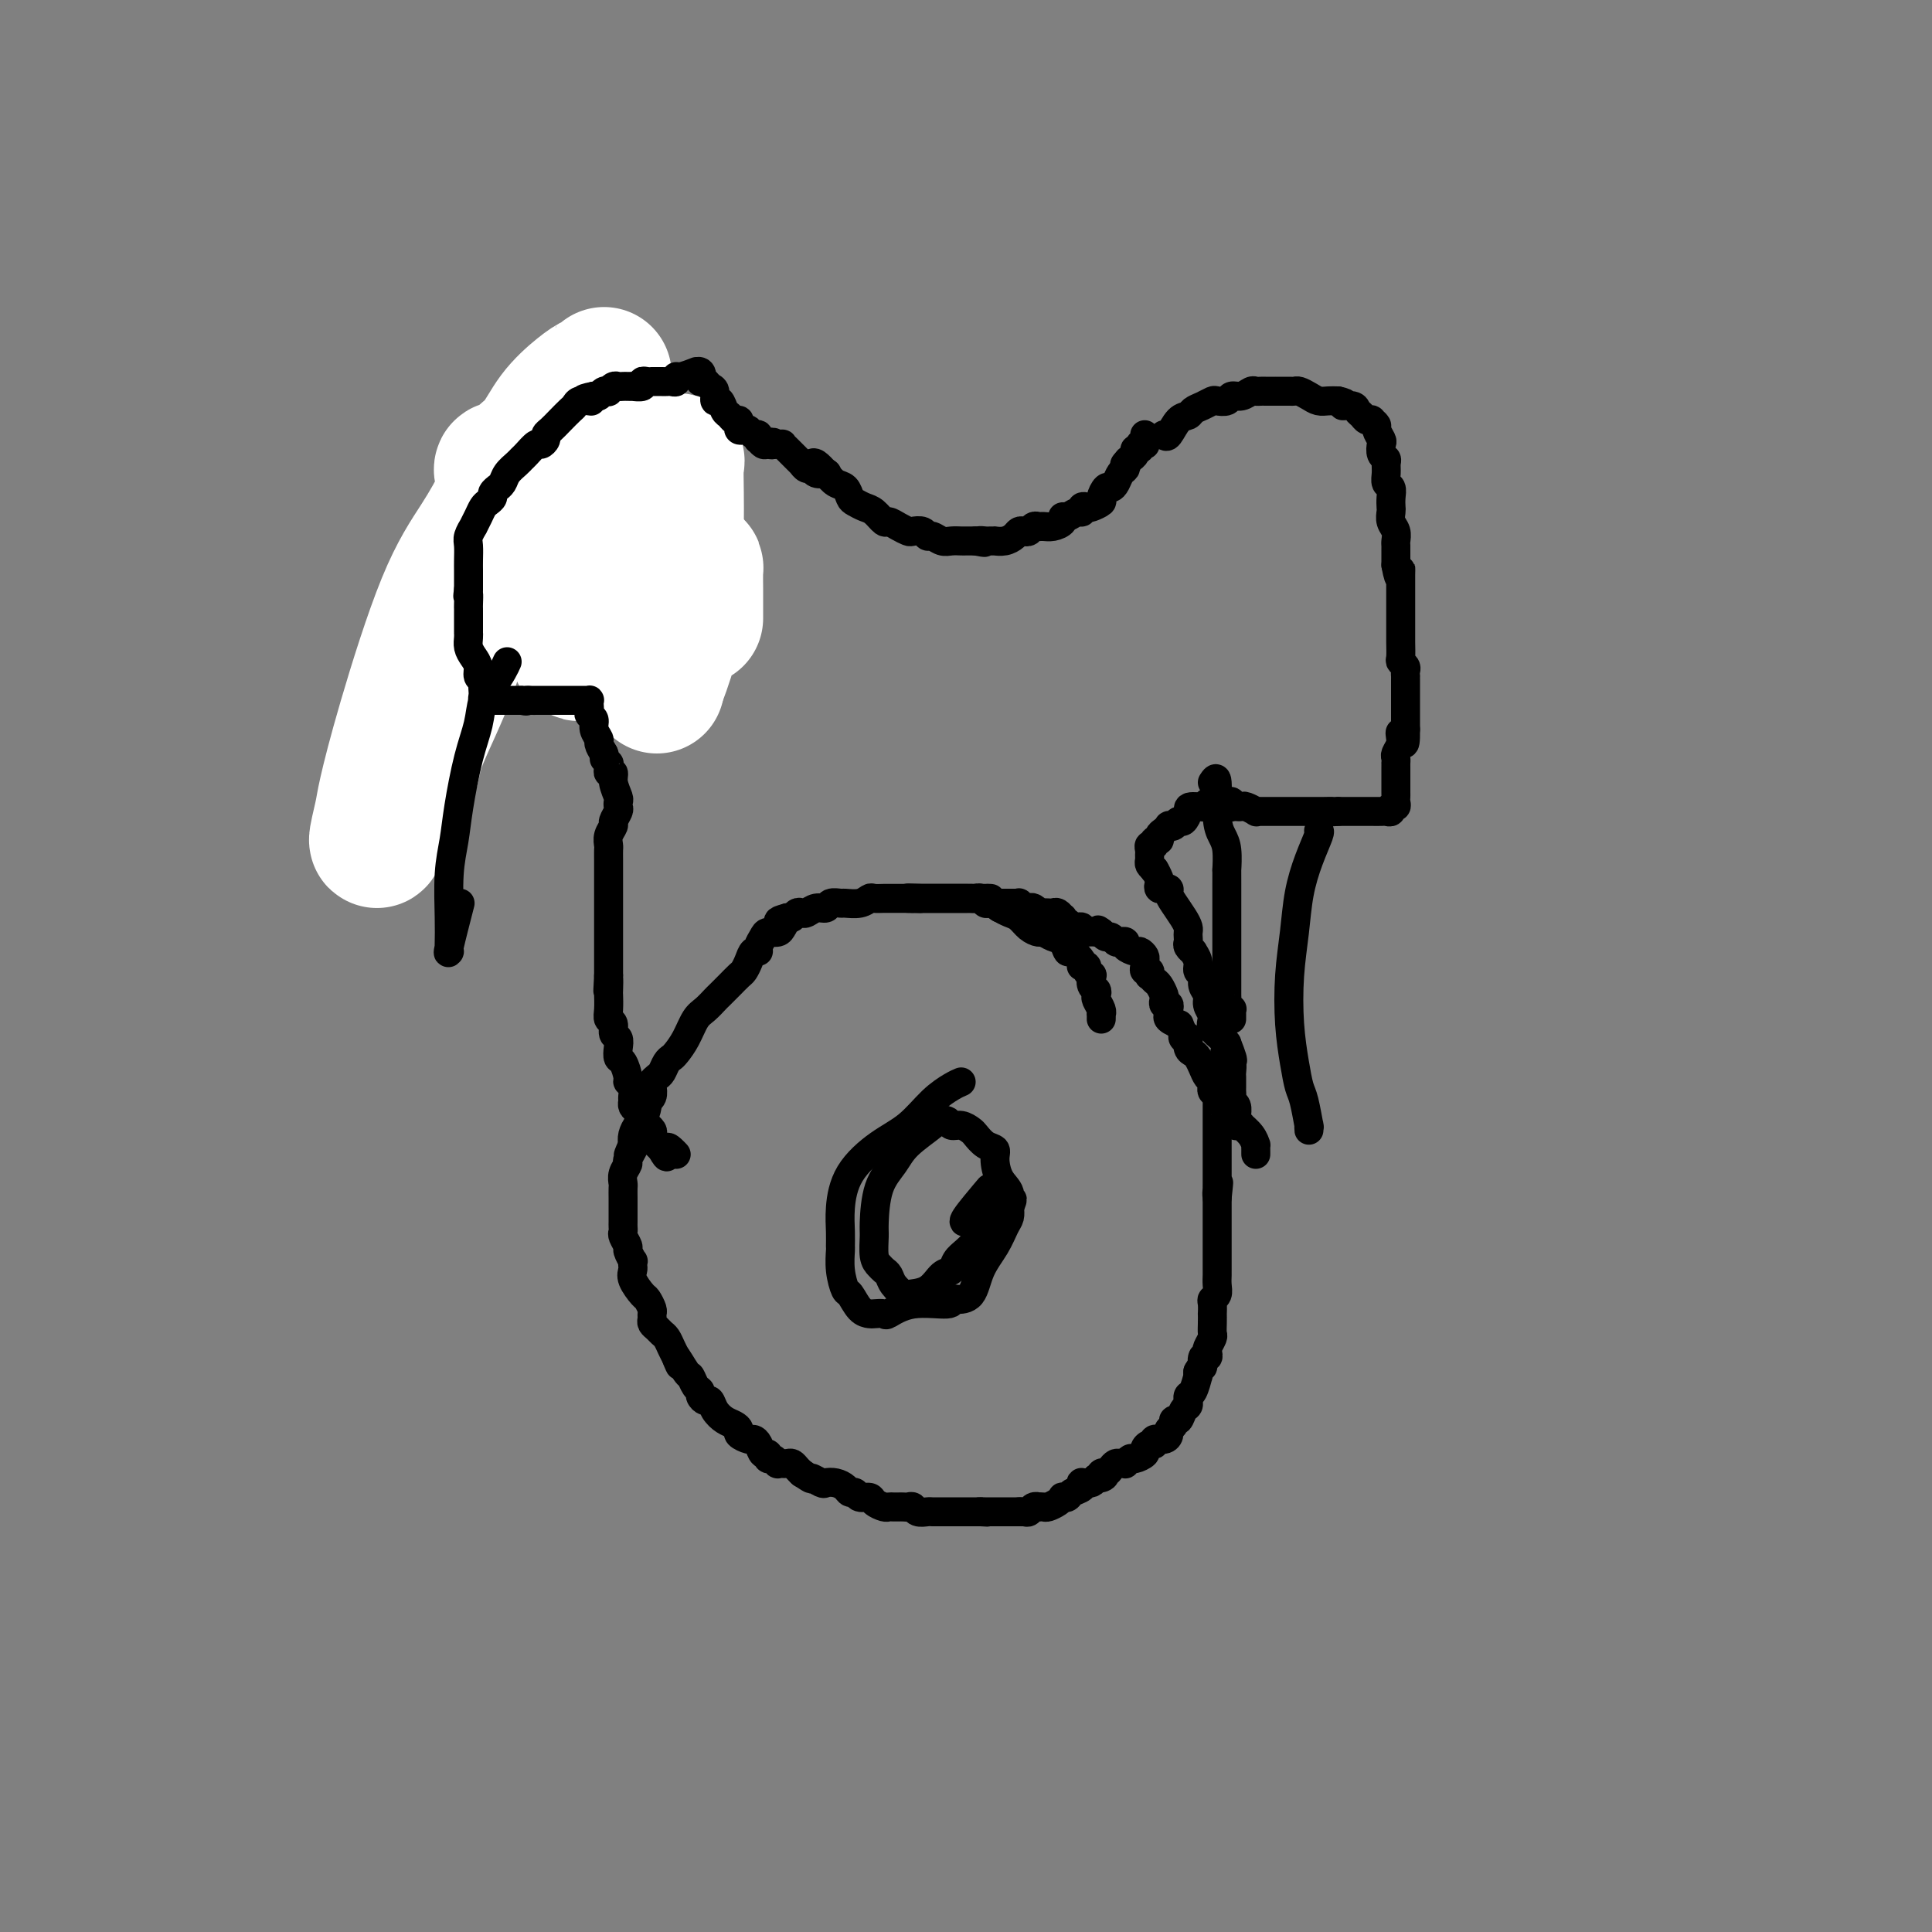 <svg viewBox='0 0 400 400' version='1.1' xmlns='http://www.w3.org/2000/svg' xmlns:xlink='http://www.w3.org/1999/xlink'><rect x="0" y="0" width="400" height="400" fill="#808080" stroke="none"/><g fill='none' stroke='#000000' stroke-width='6' stroke-linecap='round' stroke-linejoin='round'><path d='M228,211c0.008,-0.438 0.016,-0.877 0,-1c-0.016,-0.123 -0.056,0.069 0,0c0.056,-0.069 0.207,-0.398 0,-1c-0.207,-0.602 -0.774,-1.475 -1,-2c-0.226,-0.525 -0.112,-0.700 0,-1c0.112,-0.300 0.222,-0.724 0,-1c-0.222,-0.276 -0.777,-0.403 -1,-1c-0.223,-0.597 -0.116,-1.663 0,-2c0.116,-0.337 0.241,0.054 0,0c-0.241,-0.054 -0.847,-0.552 -1,-1c-0.153,-0.448 0.149,-0.846 0,-1c-0.149,-0.154 -0.747,-0.064 -1,0c-0.253,0.064 -0.161,0.101 0,0c0.161,-0.101 0.391,-0.341 0,-1c-0.391,-0.659 -1.404,-1.736 -2,-2c-0.596,-0.264 -0.775,0.283 -1,0c-0.225,-0.283 -0.497,-1.398 -1,-2c-0.503,-0.602 -1.237,-0.690 -2,-1c-0.763,-0.310 -1.555,-0.843 -2,-1c-0.445,-0.157 -0.542,0.060 -1,0c-0.458,-0.060 -1.277,-0.398 -2,-1c-0.723,-0.602 -1.348,-1.470 -2,-2c-0.652,-0.530 -1.329,-0.723 -2,-1c-0.671,-0.277 -1.335,-0.639 -2,-1'/><path d='M207,188c-2.499,-1.614 -1.247,-1.151 -1,-1c0.247,0.151 -0.512,-0.012 -1,0c-0.488,0.012 -0.706,0.199 -1,0c-0.294,-0.199 -0.665,-0.785 -1,-1c-0.335,-0.215 -0.633,-0.057 -1,0c-0.367,0.057 -0.803,0.015 -1,0c-0.197,-0.015 -0.156,-0.004 -1,0c-0.844,0.004 -2.571,0.001 -3,0c-0.429,-0.001 0.442,-0.000 0,0c-0.442,0.000 -2.197,0.000 -3,0c-0.803,-0.000 -0.653,-0.000 -1,0c-0.347,0.000 -1.192,0.000 -2,0c-0.808,-0.000 -1.579,0.000 -2,0c-0.421,-0.000 -0.493,-0.000 -1,0c-0.507,0.000 -1.449,0.000 -2,0c-0.551,-0.000 -0.710,-0.001 -1,0c-0.290,0.001 -0.709,0.004 -1,0c-0.291,-0.004 -0.453,-0.015 -1,0c-0.547,0.015 -1.479,0.057 -2,0c-0.521,-0.057 -0.630,-0.212 -1,0c-0.370,0.212 -1.001,0.793 -2,1c-0.999,0.207 -2.364,0.040 -3,0c-0.636,-0.040 -0.541,0.045 -1,0c-0.459,-0.045 -1.471,-0.222 -2,0c-0.529,0.222 -0.576,0.843 -1,1c-0.424,0.157 -1.227,-0.150 -2,0c-0.773,0.150 -1.517,0.759 -2,1c-0.483,0.241 -0.707,0.116 -1,0c-0.293,-0.116 -0.656,-0.224 -1,0c-0.344,0.224 -0.670,0.778 -1,1c-0.330,0.222 -0.665,0.111 -1,0'/><path d='M163,190c-3.019,0.802 -1.568,0.805 -1,1c0.568,0.195 0.253,0.580 0,1c-0.253,0.420 -0.445,0.873 -1,1c-0.555,0.127 -1.472,-0.073 -2,0c-0.528,0.073 -0.666,0.417 -1,1c-0.334,0.583 -0.863,1.403 -1,2c-0.137,0.597 0.119,0.971 0,1c-0.119,0.029 -0.612,-0.288 -1,0c-0.388,0.288 -0.671,1.180 -1,2c-0.329,0.820 -0.703,1.567 -1,2c-0.297,0.433 -0.516,0.553 -1,1c-0.484,0.447 -1.232,1.220 -2,2c-0.768,0.780 -1.556,1.566 -2,2c-0.444,0.434 -0.542,0.515 -1,1c-0.458,0.485 -1.274,1.373 -2,2c-0.726,0.627 -1.360,0.993 -2,2c-0.640,1.007 -1.285,2.655 -2,4c-0.715,1.345 -1.501,2.388 -2,3c-0.499,0.612 -0.712,0.794 -1,1c-0.288,0.206 -0.652,0.435 -1,1c-0.348,0.565 -0.681,1.464 -1,2c-0.319,0.536 -0.625,0.707 -1,1c-0.375,0.293 -0.818,0.706 -1,1c-0.182,0.294 -0.104,0.468 0,1c0.104,0.532 0.235,1.423 0,2c-0.235,0.577 -0.837,0.840 -1,1c-0.163,0.160 0.114,0.217 0,1c-0.114,0.783 -0.618,2.292 -1,3c-0.382,0.708 -0.641,0.614 -1,1c-0.359,0.386 -0.817,1.253 -1,2c-0.183,0.747 -0.092,1.373 0,2'/><path d='M131,237c-1.946,4.137 -0.311,1.480 0,1c0.311,-0.480 -0.701,1.219 -1,2c-0.299,0.781 0.116,0.646 0,1c-0.116,0.354 -0.763,1.197 -1,2c-0.237,0.803 -0.063,1.567 0,2c0.063,0.433 0.017,0.536 0,1c-0.017,0.464 -0.005,1.290 0,2c0.005,0.710 0.002,1.304 0,2c-0.002,0.696 -0.001,1.495 0,2c0.001,0.505 0.004,0.717 0,1c-0.004,0.283 -0.016,0.638 0,1c0.016,0.362 0.061,0.732 0,1c-0.061,0.268 -0.226,0.435 0,1c0.226,0.565 0.845,1.528 1,2c0.155,0.472 -0.154,0.455 0,1c0.154,0.545 0.772,1.653 1,2c0.228,0.347 0.068,-0.068 0,0c-0.068,0.068 -0.044,0.619 0,1c0.044,0.381 0.107,0.592 0,1c-0.107,0.408 -0.382,1.012 0,2c0.382,0.988 1.423,2.359 2,3c0.577,0.641 0.690,0.553 1,1c0.310,0.447 0.818,1.429 1,2c0.182,0.571 0.038,0.731 0,1c-0.038,0.269 0.031,0.649 0,1c-0.031,0.351 -0.163,0.674 0,1c0.163,0.326 0.621,0.654 1,1c0.379,0.346 0.679,0.711 1,1c0.321,0.289 0.663,0.501 1,1c0.337,0.499 0.668,1.285 1,2c0.332,0.715 0.666,1.357 1,2'/><path d='M140,281c1.593,3.694 0.077,0.429 0,0c-0.077,-0.429 1.285,1.979 2,3c0.715,1.021 0.783,0.656 1,1c0.217,0.344 0.583,1.397 1,2c0.417,0.603 0.884,0.756 1,1c0.116,0.244 -0.121,0.580 0,1c0.121,0.420 0.599,0.925 1,1c0.401,0.075 0.725,-0.278 1,0c0.275,0.278 0.503,1.187 1,2c0.497,0.813 1.264,1.528 2,2c0.736,0.472 1.440,0.700 2,1c0.560,0.300 0.976,0.670 1,1c0.024,0.330 -0.345,0.618 0,1c0.345,0.382 1.403,0.858 2,1c0.597,0.142 0.734,-0.049 1,0c0.266,0.049 0.663,0.338 1,1c0.337,0.662 0.616,1.698 1,2c0.384,0.302 0.872,-0.129 1,0c0.128,0.129 -0.106,0.819 0,1c0.106,0.181 0.550,-0.148 1,0c0.450,0.148 0.904,0.772 1,1c0.096,0.228 -0.168,0.061 0,0c0.168,-0.061 0.766,-0.017 1,0c0.234,0.017 0.104,0.008 0,0c-0.104,-0.008 -0.183,-0.013 0,0c0.183,0.013 0.626,0.045 1,0c0.374,-0.045 0.678,-0.166 1,0c0.322,0.166 0.664,0.619 1,1c0.336,0.381 0.668,0.691 1,1'/><path d='M166,305c2.816,1.868 1.858,1.039 2,1c0.142,-0.039 1.386,0.712 2,1c0.614,0.288 0.599,0.115 1,0c0.401,-0.115 1.220,-0.170 2,0c0.780,0.170 1.523,0.567 2,1c0.477,0.433 0.690,0.903 1,1c0.310,0.097 0.717,-0.181 1,0c0.283,0.181 0.443,0.819 1,1c0.557,0.181 1.511,-0.095 2,0c0.489,0.095 0.512,0.561 1,1c0.488,0.439 1.440,0.850 2,1c0.560,0.150 0.727,0.041 1,0c0.273,-0.041 0.651,-0.012 1,0c0.349,0.012 0.670,0.007 1,0c0.330,-0.007 0.670,-0.016 1,0c0.330,0.016 0.652,0.057 1,0c0.348,-0.057 0.723,-0.211 1,0c0.277,0.211 0.455,0.789 1,1c0.545,0.211 1.455,0.057 2,0c0.545,-0.057 0.725,-0.015 1,0c0.275,0.015 0.646,0.004 1,0c0.354,-0.004 0.690,-0.001 1,0c0.310,0.001 0.594,0.000 1,0c0.406,-0.000 0.935,-0.000 1,0c0.065,0.000 -0.332,0.000 0,0c0.332,-0.000 1.395,-0.000 2,0c0.605,0.000 0.753,0.000 1,0c0.247,-0.000 0.592,-0.000 1,0c0.408,0.000 0.879,0.000 1,0c0.121,-0.000 -0.108,-0.000 0,0c0.108,0.000 0.554,0.000 1,0'/><path d='M203,313c3.045,0.155 0.657,0.041 0,0c-0.657,-0.041 0.415,-0.011 1,0c0.585,0.011 0.681,0.003 1,0c0.319,-0.003 0.859,-0.001 1,0c0.141,0.001 -0.117,0.000 0,0c0.117,-0.000 0.609,-0.000 1,0c0.391,0.000 0.682,0.000 1,0c0.318,-0.000 0.662,-0.000 1,0c0.338,0.000 0.668,0.000 1,0c0.332,-0.000 0.666,-0.000 1,0'/><path d='M211,313c1.190,0.004 0.165,0.015 0,0c-0.165,-0.015 0.529,-0.057 1,0c0.471,0.057 0.718,0.211 1,0c0.282,-0.211 0.599,-0.788 1,-1c0.401,-0.212 0.884,-0.060 1,0c0.116,0.060 -0.137,0.026 0,0c0.137,-0.026 0.663,-0.046 1,0c0.337,0.046 0.486,0.157 1,0c0.514,-0.157 1.393,-0.581 2,-1c0.607,-0.419 0.941,-0.833 1,-1c0.059,-0.167 -0.156,-0.087 0,0c0.156,0.087 0.682,0.181 1,0c0.318,-0.181 0.429,-0.637 1,-1c0.571,-0.363 1.602,-0.633 2,-1c0.398,-0.367 0.162,-0.830 0,-1c-0.162,-0.170 -0.251,-0.048 0,0c0.251,0.048 0.840,0.023 1,0c0.160,-0.023 -0.111,-0.045 0,0c0.111,0.045 0.603,0.156 1,0c0.397,-0.156 0.698,-0.578 1,-1'/><path d='M227,306c2.715,-1.019 1.501,-0.067 1,0c-0.501,0.067 -0.289,-0.753 0,-1c0.289,-0.247 0.656,0.077 1,0c0.344,-0.077 0.666,-0.555 1,-1c0.334,-0.445 0.681,-0.855 1,-1c0.319,-0.145 0.609,-0.024 1,0c0.391,0.024 0.883,-0.049 1,0c0.117,0.049 -0.141,0.221 0,0c0.141,-0.221 0.681,-0.834 1,-1c0.319,-0.166 0.415,0.114 1,0c0.585,-0.114 1.658,-0.623 2,-1c0.342,-0.377 -0.045,-0.622 0,-1c0.045,-0.378 0.524,-0.889 1,-1c0.476,-0.111 0.950,0.177 1,0c0.050,-0.177 -0.322,-0.821 0,-1c0.322,-0.179 1.339,0.105 2,0c0.661,-0.105 0.965,-0.601 1,-1c0.035,-0.399 -0.198,-0.702 0,-1c0.198,-0.298 0.827,-0.590 1,-1c0.173,-0.410 -0.111,-0.937 0,-1c0.111,-0.063 0.619,0.338 1,0c0.381,-0.338 0.637,-1.415 1,-2c0.363,-0.585 0.832,-0.679 1,-1c0.168,-0.321 0.035,-0.868 0,-1c-0.035,-0.132 0.029,0.151 0,0c-0.029,-0.151 -0.151,-0.737 0,-1c0.151,-0.263 0.577,-0.205 1,-1c0.423,-0.795 0.845,-2.445 1,-3c0.155,-0.555 0.044,-0.016 0,0c-0.044,0.016 -0.022,-0.492 0,-1'/><path d='M248,284c1.171,-2.112 1.097,-0.894 1,-1c-0.097,-0.106 -0.218,-1.538 0,-2c0.218,-0.462 0.777,0.046 1,0c0.223,-0.046 0.112,-0.645 0,-1c-0.112,-0.355 -0.226,-0.467 0,-1c0.226,-0.533 0.793,-1.486 1,-2c0.207,-0.514 0.056,-0.589 0,-1c-0.056,-0.411 -0.016,-1.157 0,-2c0.016,-0.843 0.008,-1.783 0,-2c-0.008,-0.217 -0.016,0.290 0,0c0.016,-0.290 0.057,-1.377 0,-2c-0.057,-0.623 -0.211,-0.784 0,-1c0.211,-0.216 0.789,-0.488 1,-1c0.211,-0.512 0.057,-1.265 0,-2c-0.057,-0.735 -0.015,-1.454 0,-2c0.015,-0.546 0.004,-0.920 0,-1c-0.004,-0.080 -0.001,0.134 0,0c0.001,-0.134 0.000,-0.617 0,-1c-0.000,-0.383 -0.000,-0.666 0,-1c0.000,-0.334 0.000,-0.721 0,-1c-0.000,-0.279 -0.000,-0.452 0,-1c0.000,-0.548 0.000,-1.473 0,-2c-0.000,-0.527 -0.000,-0.656 0,-1c0.000,-0.344 0.000,-0.903 0,-1c-0.000,-0.097 -0.000,0.270 0,0c0.000,-0.270 0.000,-1.175 0,-2c-0.000,-0.825 -0.000,-1.568 0,-2c0.000,-0.432 0.000,-0.552 0,-1c-0.000,-0.448 -0.000,-1.224 0,-2'/><path d='M252,248c0.619,-5.732 0.166,-2.063 0,-1c-0.166,1.063 -0.044,-0.479 0,-1c0.044,-0.521 0.012,-0.019 0,0c-0.012,0.019 -0.003,-0.443 0,-1c0.003,-0.557 0.001,-1.209 0,-2c-0.001,-0.791 -0.000,-1.723 0,-2c0.000,-0.277 0.000,0.099 0,0c-0.000,-0.099 -0.000,-0.673 0,-1c0.000,-0.327 0.000,-0.406 0,-1c-0.000,-0.594 0.000,-1.703 0,-2c-0.000,-0.297 -0.000,0.216 0,0c0.000,-0.216 0.000,-1.162 0,-2c-0.000,-0.838 -0.000,-1.569 0,-2c0.000,-0.431 0.001,-0.563 0,-1c-0.001,-0.437 -0.004,-1.178 0,-2c0.004,-0.822 0.015,-1.726 0,-2c-0.015,-0.274 -0.056,0.081 0,0c0.056,-0.081 0.208,-0.598 0,-1c-0.208,-0.402 -0.777,-0.688 -1,-1c-0.223,-0.312 -0.101,-0.651 0,-1c0.101,-0.349 0.182,-0.710 0,-1c-0.182,-0.290 -0.627,-0.510 -1,-1c-0.373,-0.490 -0.675,-1.249 -1,-2c-0.325,-0.751 -0.675,-1.494 -1,-2c-0.325,-0.506 -0.627,-0.776 -1,-1c-0.373,-0.224 -0.818,-0.403 -1,-1c-0.182,-0.597 -0.100,-1.614 0,-2c0.100,-0.386 0.219,-0.142 0,0c-0.219,0.142 -0.777,0.184 -1,0c-0.223,-0.184 -0.112,-0.592 0,-1'/><path d='M245,214c-1.188,-2.417 -0.657,-1.958 -1,-2c-0.343,-0.042 -1.560,-0.585 -2,-1c-0.440,-0.415 -0.104,-0.703 0,-1c0.104,-0.297 -0.024,-0.603 0,-1c0.024,-0.397 0.200,-0.884 0,-1c-0.200,-0.116 -0.774,0.138 -1,0c-0.226,-0.138 -0.103,-0.668 0,-1c0.103,-0.332 0.185,-0.466 0,-1c-0.185,-0.534 -0.637,-1.468 -1,-2c-0.363,-0.532 -0.637,-0.664 -1,-1c-0.363,-0.336 -0.815,-0.878 -1,-1c-0.185,-0.122 -0.102,0.174 0,0c0.102,-0.174 0.224,-0.820 0,-1c-0.224,-0.180 -0.796,0.105 -1,0c-0.204,-0.105 -0.042,-0.602 0,-1c0.042,-0.398 -0.035,-0.698 0,-1c0.035,-0.302 0.182,-0.606 0,-1c-0.182,-0.394 -0.693,-0.876 -1,-1c-0.307,-0.124 -0.411,0.112 -1,0c-0.589,-0.112 -1.663,-0.570 -2,-1c-0.337,-0.430 0.065,-0.833 0,-1c-0.065,-0.167 -0.595,-0.100 -1,0c-0.405,0.100 -0.686,0.233 -1,0c-0.314,-0.233 -0.661,-0.832 -1,-1c-0.339,-0.168 -0.668,0.095 -1,0c-0.332,-0.095 -0.666,-0.547 -1,-1'/><path d='M228,193c-1.360,-0.929 -0.258,-0.253 0,0c0.258,0.253 -0.326,0.082 -1,0c-0.674,-0.082 -1.437,-0.073 -2,0c-0.563,0.073 -0.924,0.212 -1,0c-0.076,-0.212 0.134,-0.774 0,-1c-0.134,-0.226 -0.610,-0.117 -1,0c-0.390,0.117 -0.692,0.243 -1,0c-0.308,-0.243 -0.621,-0.853 -1,-1c-0.379,-0.147 -0.823,0.171 -1,0c-0.177,-0.171 -0.088,-0.830 0,-1c0.088,-0.170 0.173,0.150 0,0c-0.173,-0.150 -0.606,-0.771 -1,-1c-0.394,-0.229 -0.750,-0.065 -1,0c-0.250,0.065 -0.396,0.031 -1,0c-0.604,-0.031 -1.667,-0.060 -2,0c-0.333,0.060 0.065,0.208 0,0c-0.065,-0.208 -0.591,-0.774 -1,-1c-0.409,-0.226 -0.701,-0.113 -1,0c-0.299,0.113 -0.605,0.226 -1,0c-0.395,-0.226 -0.879,-0.793 -1,-1c-0.121,-0.207 0.123,-0.056 0,0c-0.123,0.056 -0.611,0.015 -1,0c-0.389,-0.015 -0.679,-0.004 -1,0c-0.321,0.004 -0.674,0.001 -1,0c-0.326,-0.001 -0.626,-0.000 -1,0c-0.374,0.000 -0.821,0.000 -1,0c-0.179,-0.000 -0.089,-0.000 0,0'/><path d='M206,187c-3.581,-1.155 -1.532,-1.041 -1,-1c0.532,0.041 -0.453,0.011 -1,0c-0.547,-0.011 -0.657,-0.003 -1,0c-0.343,0.003 -0.918,0.001 -1,0c-0.082,-0.001 0.328,-0.000 0,0c-0.328,0.000 -1.393,0.000 -2,0c-0.607,-0.000 -0.754,-0.000 -1,0c-0.246,0.000 -0.591,0.000 -1,0c-0.409,-0.000 -0.883,-0.000 -1,0c-0.117,0.000 0.122,0.000 0,0c-0.122,-0.000 -0.606,-0.000 -1,0c-0.394,0.000 -0.697,0.000 -1,0c-0.303,-0.000 -0.606,-0.000 -1,0c-0.394,0.000 -0.879,0.000 -1,0c-0.121,-0.000 0.123,-0.000 0,0c-0.123,0.000 -0.612,0.000 -1,0c-0.388,-0.000 -0.676,-0.000 -1,0c-0.324,0.000 -0.685,0.000 -1,0c-0.315,-0.000 -0.585,-0.000 -1,0c-0.415,0.000 -0.976,0.000 -1,0c-0.024,-0.000 0.488,-0.000 1,0'/><path d='M189,186c-2.422,-0.156 0.022,-0.044 1,0c0.978,0.044 0.489,0.022 0,0'/><path d='M86,149c-0.000,0.059 -0.000,0.118 0,0c0.000,-0.118 0.000,-0.412 0,-1c-0.000,-0.588 -0.000,-1.471 0,-2c0.000,-0.529 0.000,-0.706 0,-1c-0.000,-0.294 -0.001,-0.705 0,-1c0.001,-0.295 0.004,-0.474 0,-1c-0.004,-0.526 -0.015,-1.398 0,-2c0.015,-0.602 0.057,-0.935 0,-1c-0.057,-0.065 -0.212,0.136 0,0c0.212,-0.136 0.793,-0.610 1,-1c0.207,-0.390 0.040,-0.696 0,-1c-0.040,-0.304 0.045,-0.605 0,-1c-0.045,-0.395 -0.222,-0.883 0,-1c0.222,-0.117 0.843,0.138 1,0c0.157,-0.138 -0.150,-0.669 0,-1c0.150,-0.331 0.757,-0.460 1,-1c0.243,-0.540 0.121,-1.489 0,-2c-0.121,-0.511 -0.243,-0.584 0,-1c0.243,-0.416 0.850,-1.176 1,-2c0.150,-0.824 -0.156,-1.712 0,-2c0.156,-0.288 0.774,0.025 1,0c0.226,-0.025 0.061,-0.388 0,-1c-0.061,-0.612 -0.016,-1.472 0,-2c0.016,-0.528 0.005,-0.722 0,-1c-0.005,-0.278 -0.002,-0.639 0,-1'/><path d='M91,122c0.769,-4.582 0.192,-2.537 0,-2c-0.192,0.537 0.001,-0.433 0,-1c-0.001,-0.567 -0.198,-0.730 0,-1c0.198,-0.270 0.789,-0.646 1,-1c0.211,-0.354 0.043,-0.685 0,-1c-0.043,-0.315 0.040,-0.613 0,-1c-0.040,-0.387 -0.203,-0.863 0,-1c0.203,-0.137 0.771,0.065 1,0c0.229,-0.065 0.118,-0.398 0,-1c-0.118,-0.602 -0.243,-1.474 0,-2c0.243,-0.526 0.854,-0.705 1,-1c0.146,-0.295 -0.172,-0.705 0,-1c0.172,-0.295 0.833,-0.474 1,-1c0.167,-0.526 -0.162,-1.397 0,-2c0.162,-0.603 0.813,-0.936 1,-1c0.187,-0.064 -0.091,0.142 0,0c0.091,-0.142 0.549,-0.631 1,-1c0.451,-0.369 0.894,-0.619 1,-1c0.106,-0.381 -0.126,-0.895 0,-1c0.126,-0.105 0.611,0.197 1,0c0.389,-0.197 0.682,-0.893 1,-1c0.318,-0.107 0.662,0.375 1,0c0.338,-0.375 0.671,-1.607 1,-2c0.329,-0.393 0.652,0.052 1,0c0.348,-0.052 0.719,-0.603 1,-1c0.281,-0.397 0.471,-0.642 1,-1c0.529,-0.358 1.396,-0.831 2,-1c0.604,-0.169 0.945,-0.035 1,0c0.055,0.035 -0.178,-0.029 0,0c0.178,0.029 0.765,0.151 1,0c0.235,-0.151 0.117,-0.576 0,-1'/><path d='M109,95c2.405,-1.702 1.419,-0.456 1,0c-0.419,0.456 -0.271,0.122 0,0c0.271,-0.122 0.664,-0.033 1,0c0.336,0.033 0.615,0.009 1,0c0.385,-0.009 0.877,-0.002 1,0c0.123,0.002 -0.122,0.001 0,0c0.122,-0.001 0.610,-0.000 1,0c0.390,0.000 0.683,0.000 1,0c0.317,-0.000 0.659,-0.000 1,0'/><path d='M116,95c1.322,-0.061 1.128,-0.212 1,0c-0.128,0.212 -0.189,0.789 0,1c0.189,0.211 0.629,0.057 1,0c0.371,-0.057 0.673,-0.015 1,0c0.327,0.015 0.679,0.004 1,0c0.321,-0.004 0.611,-0.001 1,0c0.389,0.001 0.878,0.000 1,0c0.122,-0.000 -0.121,-0.000 0,0c0.121,0.000 0.607,-0.000 1,0c0.393,0.000 0.692,0.000 1,0c0.308,-0.000 0.625,-0.001 1,0c0.375,0.001 0.808,0.003 1,0c0.192,-0.003 0.142,-0.011 0,0c-0.142,0.011 -0.375,0.042 0,0c0.375,-0.042 1.359,-0.155 2,0c0.641,0.155 0.941,0.579 1,1c0.059,0.421 -0.121,0.838 0,1c0.121,0.162 0.543,0.067 1,0c0.457,-0.067 0.949,-0.107 1,0c0.051,0.107 -0.340,0.361 0,1c0.340,0.639 1.411,1.664 2,2c0.589,0.336 0.697,-0.017 1,0c0.303,0.017 0.802,0.402 1,1c0.198,0.598 0.094,1.408 0,2c-0.094,0.592 -0.179,0.967 0,1c0.179,0.033 0.623,-0.276 1,0c0.377,0.276 0.689,1.138 1,2'/><path d='M137,107c1.327,1.945 0.144,1.309 0,1c-0.144,-0.309 0.750,-0.290 1,0c0.250,0.290 -0.143,0.851 0,1c0.143,0.149 0.823,-0.115 1,0c0.177,0.115 -0.148,0.609 0,1c0.148,0.391 0.771,0.678 1,1c0.229,0.322 0.065,0.678 0,1c-0.065,0.322 -0.031,0.611 0,1c0.031,0.389 0.060,0.877 0,1c-0.060,0.123 -0.208,-0.121 0,0c0.208,0.121 0.774,0.605 1,1c0.226,0.395 0.113,0.701 0,1c-0.113,0.299 -0.226,0.591 0,1c0.226,0.409 0.793,0.935 1,1c0.207,0.065 0.056,-0.332 0,0c-0.056,0.332 -0.016,1.394 0,2c0.016,0.606 0.008,0.758 0,1c-0.008,0.242 -0.016,0.576 0,1c0.016,0.424 0.057,0.940 0,1c-0.057,0.060 -0.211,-0.335 0,0c0.211,0.335 0.789,1.399 1,2c0.211,0.601 0.057,0.738 0,1c-0.057,0.262 -0.016,0.648 0,1c0.016,0.352 0.008,0.669 0,1c-0.008,0.331 -0.016,0.677 0,1c0.016,0.323 0.056,0.623 0,1c-0.056,0.377 -0.207,0.832 0,1c0.207,0.168 0.774,0.048 1,0c0.226,-0.048 0.113,-0.024 0,0'/><path d='M144,131c1.083,3.951 0.290,1.829 0,1c-0.290,-0.829 -0.078,-0.367 0,0c0.078,0.367 0.021,0.637 0,1c-0.021,0.363 -0.006,0.818 0,1c0.006,0.182 0.003,0.091 0,0'/><path d='M168,96c0.242,-0.170 0.485,-0.340 1,0c0.515,0.340 1.303,1.190 2,2c0.697,0.810 1.303,1.579 2,2c0.697,0.421 1.485,0.493 2,1c0.515,0.507 0.758,1.450 1,2c0.242,0.550 0.484,0.707 1,1c0.516,0.293 1.307,0.722 2,1c0.693,0.278 1.289,0.404 2,1c0.711,0.596 1.537,1.663 2,2c0.463,0.337 0.561,-0.054 1,0c0.439,0.054 1.217,0.554 2,1c0.783,0.446 1.571,0.836 2,1c0.429,0.164 0.499,0.100 1,0c0.501,-0.100 1.432,-0.237 2,0c0.568,0.237 0.772,0.848 1,1c0.228,0.152 0.480,-0.155 1,0c0.520,0.155 1.308,0.774 2,1c0.692,0.226 1.289,0.061 2,0c0.711,-0.061 1.538,-0.016 2,0c0.462,0.016 0.561,0.005 1,0c0.439,-0.005 1.220,-0.002 2,0'/><path d='M202,112c3.117,0.619 1.408,0.166 1,0c-0.408,-0.166 0.485,-0.044 1,0c0.515,0.044 0.653,0.009 1,0c0.347,-0.009 0.905,0.008 1,0c0.095,-0.008 -0.273,-0.041 0,0c0.273,0.041 1.186,0.156 2,0c0.814,-0.156 1.527,-0.581 2,-1c0.473,-0.419 0.704,-0.830 1,-1c0.296,-0.170 0.656,-0.098 1,0c0.344,0.098 0.672,0.223 1,0c0.328,-0.223 0.656,-0.795 1,-1c0.344,-0.205 0.705,-0.045 1,0c0.295,0.045 0.526,-0.025 1,0c0.474,0.025 1.191,0.146 2,0c0.809,-0.146 1.709,-0.560 2,-1c0.291,-0.440 -0.028,-0.906 0,-1c0.028,-0.094 0.403,0.185 1,0c0.597,-0.185 1.415,-0.833 2,-1c0.585,-0.167 0.935,0.148 1,0c0.065,-0.148 -0.155,-0.759 0,-1c0.155,-0.241 0.686,-0.111 1,0c0.314,0.111 0.413,0.202 1,0c0.587,-0.202 1.663,-0.697 2,-1c0.337,-0.303 -0.065,-0.414 0,-1c0.065,-0.586 0.595,-1.649 1,-2c0.405,-0.351 0.683,0.008 1,0c0.317,-0.008 0.673,-0.384 1,-1c0.327,-0.616 0.627,-1.474 1,-2c0.373,-0.526 0.821,-0.722 1,-1c0.179,-0.278 0.090,-0.639 0,-1'/><path d='M233,96c1.094,-1.405 0.331,-0.419 0,0c-0.331,0.419 -0.228,0.271 0,0c0.228,-0.271 0.582,-0.665 1,-1c0.418,-0.335 0.900,-0.612 1,-1c0.100,-0.388 -0.184,-0.888 0,-1c0.184,-0.112 0.834,0.163 1,0c0.166,-0.163 -0.152,-0.765 0,-1c0.152,-0.235 0.773,-0.102 1,0c0.227,0.102 0.061,0.172 0,0c-0.061,-0.172 -0.016,-0.585 0,-1c0.016,-0.415 0.005,-0.833 0,-1c-0.005,-0.167 -0.002,-0.084 0,0'/><path d='M241,90c0.252,0.316 0.504,0.632 1,0c0.496,-0.632 1.236,-2.211 2,-3c0.764,-0.789 1.551,-0.786 2,-1c0.449,-0.214 0.558,-0.645 1,-1c0.442,-0.355 1.217,-0.635 2,-1c0.783,-0.365 1.575,-0.815 2,-1c0.425,-0.185 0.485,-0.106 1,0c0.515,0.106 1.486,0.239 2,0c0.514,-0.239 0.571,-0.849 1,-1c0.429,-0.151 1.228,0.156 2,0c0.772,-0.156 1.516,-0.774 2,-1c0.484,-0.226 0.708,-0.061 1,0c0.292,0.061 0.652,0.016 1,0c0.348,-0.016 0.684,-0.004 1,0c0.316,0.004 0.613,0.001 1,0c0.387,-0.001 0.863,-0.000 1,0c0.137,0.000 -0.066,-0.001 0,0c0.066,0.001 0.402,0.003 1,0c0.598,-0.003 1.459,-0.011 2,0c0.541,0.011 0.764,0.041 1,0c0.236,-0.041 0.486,-0.155 1,0c0.514,0.155 1.292,0.578 2,1c0.708,0.422 1.344,0.845 2,1c0.656,0.155 1.330,0.044 2,0c0.670,-0.044 1.335,-0.022 2,0'/><path d='M277,83c2.748,0.549 1.117,0.921 1,1c-0.117,0.079 1.279,-0.136 2,0c0.721,0.136 0.766,0.624 1,1c0.234,0.376 0.655,0.640 1,1c0.345,0.360 0.613,0.816 1,1c0.387,0.184 0.892,0.095 1,0c0.108,-0.095 -0.181,-0.195 0,0c0.181,0.195 0.832,0.686 1,1c0.168,0.314 -0.147,0.451 0,1c0.147,0.549 0.757,1.508 1,2c0.243,0.492 0.118,0.516 0,1c-0.118,0.484 -0.229,1.429 0,2c0.229,0.571 0.797,0.768 1,1c0.203,0.232 0.040,0.499 0,1c-0.040,0.501 0.042,1.238 0,2c-0.042,0.762 -0.207,1.551 0,2c0.207,0.449 0.787,0.557 1,1c0.213,0.443 0.061,1.221 0,2c-0.061,0.779 -0.030,1.561 0,2c0.030,0.439 0.061,0.537 0,1c-0.061,0.463 -0.212,1.291 0,2c0.212,0.709 0.789,1.300 1,2c0.211,0.700 0.057,1.510 0,2c-0.057,0.490 -0.015,0.659 0,1c0.015,0.341 0.004,0.854 0,1c-0.004,0.146 -0.001,-0.076 0,0c0.001,0.076 0.000,0.450 0,1c-0.000,0.550 -0.000,1.275 0,2'/><path d='M289,117c0.845,4.661 0.959,1.812 1,1c0.041,-0.812 0.011,0.412 0,1c-0.011,0.588 -0.003,0.539 0,1c0.003,0.461 0.001,1.433 0,2c-0.001,0.567 -0.000,0.730 0,1c0.000,0.270 0.000,0.649 0,1c-0.000,0.351 -0.000,0.675 0,1c0.000,0.325 0.000,0.650 0,1c-0.000,0.350 -0.000,0.725 0,1c0.000,0.275 0.000,0.448 0,1c-0.000,0.552 -0.001,1.482 0,2c0.001,0.518 0.004,0.625 0,1c-0.004,0.375 -0.015,1.017 0,2c0.015,0.983 0.057,2.306 0,3c-0.057,0.694 -0.211,0.760 0,1c0.211,0.240 0.789,0.655 1,1c0.211,0.345 0.057,0.620 0,1c-0.057,0.380 -0.015,0.866 0,1c0.015,0.134 0.004,-0.084 0,0c-0.004,0.084 -0.001,0.470 0,1c0.001,0.530 0.000,1.203 0,2c-0.000,0.797 -0.000,1.719 0,2c0.000,0.281 0.000,-0.080 0,0c-0.000,0.080 -0.000,0.602 0,1c0.000,0.398 0.000,0.674 0,1c-0.000,0.326 -0.000,0.703 0,1c0.000,0.297 0.000,0.513 0,1c-0.000,0.487 -0.000,1.243 0,2'/><path d='M291,151c0.082,5.423 -0.714,1.982 -1,1c-0.286,-0.982 -0.063,0.496 0,1c0.063,0.504 -0.036,0.034 0,0c0.036,-0.034 0.206,0.369 0,1c-0.206,0.631 -0.787,1.492 -1,2c-0.213,0.508 -0.057,0.664 0,1c0.057,0.336 0.015,0.851 0,1c-0.015,0.149 -0.004,-0.067 0,0c0.004,0.067 0.001,0.417 0,1c-0.001,0.583 -0.000,1.399 0,2c0.000,0.601 -0.000,0.987 0,1c0.000,0.013 0.001,-0.346 0,0c-0.001,0.346 -0.004,1.398 0,2c0.004,0.602 0.016,0.753 0,1c-0.016,0.247 -0.060,0.588 0,1c0.060,0.412 0.224,0.895 0,1c-0.224,0.105 -0.837,-0.168 -1,0c-0.163,0.168 0.125,0.777 0,1c-0.125,0.223 -0.664,0.060 -1,0c-0.336,-0.060 -0.471,-0.016 -1,0c-0.529,0.016 -1.454,0.004 -2,0c-0.546,-0.004 -0.713,-0.001 -1,0c-0.287,0.001 -0.696,0.000 -1,0c-0.304,-0.000 -0.505,-0.000 -1,0c-0.495,0.000 -1.284,0.000 -2,0c-0.716,-0.000 -1.358,-0.000 -2,0'/><path d='M277,168c-1.976,0.155 -0.914,0.041 -1,0c-0.086,-0.041 -1.318,-0.011 -2,0c-0.682,0.011 -0.812,0.003 -1,0c-0.188,-0.003 -0.434,-0.001 -1,0c-0.566,0.001 -1.451,0.000 -2,0c-0.549,-0.000 -0.763,-0.000 -1,0c-0.237,0.000 -0.497,-0.000 -1,0c-0.503,0.000 -1.248,0.000 -2,0c-0.752,-0.000 -1.512,-0.000 -2,0c-0.488,0.000 -0.703,0.001 -1,0c-0.297,-0.001 -0.675,-0.004 -1,0c-0.325,0.004 -0.598,0.015 -1,0c-0.402,-0.015 -0.935,-0.057 -1,0c-0.065,0.057 0.337,0.211 0,0c-0.337,-0.211 -1.415,-0.789 -2,-1c-0.585,-0.211 -0.679,-0.056 -1,0c-0.321,0.056 -0.870,0.011 -1,0c-0.130,-0.011 0.158,0.011 0,0c-0.158,-0.011 -0.763,-0.056 -1,0c-0.237,0.056 -0.105,0.211 0,0c0.105,-0.211 0.183,-0.789 0,-1c-0.183,-0.211 -0.626,-0.057 -1,0c-0.374,0.057 -0.678,0.016 -1,0c-0.322,-0.016 -0.661,-0.008 -1,0'/><path d='M252,166c-3.864,-0.076 -1.024,0.735 -1,1c0.024,0.265 -2.767,-0.016 -4,0c-1.233,0.016 -0.909,0.330 -1,1c-0.091,0.670 -0.598,1.695 -1,2c-0.402,0.305 -0.699,-0.111 -1,0c-0.301,0.111 -0.607,0.751 -1,1c-0.393,0.249 -0.875,0.109 -1,0c-0.125,-0.109 0.106,-0.188 0,0c-0.106,0.188 -0.549,0.643 -1,1c-0.451,0.357 -0.909,0.617 -1,1c-0.091,0.383 0.186,0.890 0,1c-0.186,0.110 -0.834,-0.178 -1,0c-0.166,0.178 0.152,0.821 0,1c-0.152,0.179 -0.774,-0.107 -1,0c-0.226,0.107 -0.058,0.606 0,1c0.058,0.394 0.005,0.683 0,1c-0.005,0.317 0.037,0.662 0,1c-0.037,0.338 -0.153,0.668 0,1c0.153,0.332 0.577,0.666 1,1'/><path d='M239,180c0.095,0.664 -0.167,-0.176 0,0c0.167,0.176 0.762,1.368 1,2c0.238,0.632 0.120,0.705 0,1c-0.120,0.295 -0.243,0.814 0,1c0.243,0.186 0.852,0.041 1,0c0.148,-0.041 -0.164,0.023 0,0c0.164,-0.023 0.804,-0.133 1,0c0.196,0.133 -0.053,0.508 0,1c0.053,0.492 0.406,1.102 1,2c0.594,0.898 1.427,2.086 2,3c0.573,0.914 0.884,1.554 1,2c0.116,0.446 0.035,0.698 0,1c-0.035,0.302 -0.025,0.654 0,1c0.025,0.346 0.063,0.687 0,1c-0.063,0.313 -0.228,0.599 0,1c0.228,0.401 0.850,0.919 1,1c0.150,0.081 -0.171,-0.274 0,0c0.171,0.274 0.834,1.176 1,2c0.166,0.824 -0.167,1.572 0,2c0.167,0.428 0.833,0.538 1,1c0.167,0.462 -0.165,1.275 0,2c0.165,0.725 0.827,1.363 1,2c0.173,0.637 -0.143,1.274 0,2c0.143,0.726 0.746,1.543 1,2c0.254,0.457 0.161,0.556 0,1c-0.161,0.444 -0.389,1.235 0,2c0.389,0.765 1.397,1.504 2,2c0.603,0.496 0.802,0.748 1,1'/><path d='M254,216c2.337,5.970 0.679,2.894 0,2c-0.679,-0.894 -0.378,0.394 0,1c0.378,0.606 0.833,0.529 1,1c0.167,0.471 0.045,1.488 0,2c-0.045,0.512 -0.013,0.519 0,1c0.013,0.481 0.007,1.437 0,2c-0.007,0.563 -0.016,0.732 0,1c0.016,0.268 0.057,0.635 0,1c-0.057,0.365 -0.211,0.729 0,1c0.211,0.271 0.787,0.451 1,1c0.213,0.549 0.061,1.468 0,2c-0.061,0.532 -0.032,0.677 0,1c0.032,0.323 0.068,0.824 0,1c-0.068,0.176 -0.239,0.027 0,0c0.239,-0.027 0.887,0.069 1,0c0.113,-0.069 -0.309,-0.303 0,0c0.309,0.303 1.351,1.143 2,2c0.649,0.857 0.906,1.733 1,2c0.094,0.267 0.025,-0.073 0,0c-0.025,0.073 -0.007,0.558 0,1c0.007,0.442 0.002,0.841 0,1c-0.002,0.159 -0.001,0.080 0,0'/></g>
<g fill='none' stroke='#FFFFFF' stroke-width='28' stroke-linecap='round' stroke-linejoin='round'><path d='M104,98c-0.154,-0.493 -0.307,-0.986 0,-1c0.307,-0.014 1.076,0.449 0,5c-1.076,4.551 -3.997,13.188 -6,20c-2.003,6.812 -3.088,11.799 -5,17c-1.912,5.201 -4.650,10.614 -6,14c-1.350,3.386 -1.311,4.743 -2,7c-0.689,2.257 -2.106,5.412 -3,7c-0.894,1.588 -1.264,1.609 -2,3c-0.736,1.391 -1.837,4.151 -2,4c-0.163,-0.151 0.612,-3.212 1,-5c0.388,-1.788 0.390,-2.303 1,-5c0.610,-2.697 1.828,-7.576 4,-15c2.172,-7.424 5.298,-17.393 8,-24c2.702,-6.607 4.980,-9.851 7,-13c2.020,-3.149 3.783,-6.202 5,-9c1.217,-2.798 1.888,-5.342 3,-7c1.112,-1.658 2.665,-2.430 4,-4c1.335,-1.570 2.453,-3.939 4,-6c1.547,-2.061 3.525,-3.812 5,-5c1.475,-1.188 2.449,-1.811 3,-2c0.551,-0.189 0.681,0.055 1,0c0.319,-0.055 0.829,-0.410 1,-1c0.171,-0.590 0.005,-1.416 0,1c-0.005,2.416 0.153,8.074 0,13c-0.153,4.926 -0.615,9.122 -1,13c-0.385,3.878 -0.692,7.439 -1,11'/><path d='M123,116c-0.180,7.647 -0.631,8.266 -1,10c-0.369,1.734 -0.658,4.583 -1,6c-0.342,1.417 -0.737,1.403 -1,2c-0.263,0.597 -0.393,1.806 0,1c0.393,-0.806 1.309,-3.626 2,-6c0.691,-2.374 1.157,-4.302 2,-7c0.843,-2.698 2.062,-6.165 4,-10c1.938,-3.835 4.596,-8.037 6,-10c1.404,-1.963 1.553,-1.685 2,-2c0.447,-0.315 1.192,-1.221 2,-2c0.808,-0.779 1.680,-1.429 2,-2c0.320,-0.571 0.087,-1.062 0,0c-0.087,1.062 -0.029,3.677 0,6c0.029,2.323 0.028,4.355 0,7c-0.028,2.645 -0.085,5.904 0,9c0.085,3.096 0.310,6.030 0,9c-0.310,2.970 -1.155,5.977 -2,8c-0.845,2.023 -1.691,3.061 -2,4c-0.309,0.939 -0.083,1.777 0,2c0.083,0.223 0.022,-0.171 0,0c-0.022,0.171 -0.006,0.906 0,1c0.006,0.094 0.003,-0.453 0,-1'/><path d='M136,141c-0.320,1.571 0.881,-1.502 2,-5c1.119,-3.498 2.156,-7.420 3,-10c0.844,-2.580 1.494,-3.817 2,-5c0.506,-1.183 0.868,-2.312 1,-3c0.132,-0.688 0.035,-0.937 0,0c-0.035,0.937 -0.010,3.059 0,4c0.010,0.941 0.003,0.701 0,1c-0.003,0.299 -0.001,1.138 0,2c0.001,0.862 0.000,1.746 0,2c-0.000,0.254 -0.000,-0.124 0,0c0.000,0.124 0.000,0.750 0,1c-0.000,0.250 -0.000,0.125 0,0'/></g>
<g fill='none' stroke='#000000' stroke-width='6' stroke-linecap='round' stroke-linejoin='round'><path d='M171,98c0.202,-0.033 0.404,-0.065 0,0c-0.404,0.065 -1.414,0.229 -2,0c-0.586,-0.229 -0.748,-0.849 -1,-1c-0.252,-0.151 -0.592,0.167 -1,0c-0.408,-0.167 -0.882,-0.818 -1,-1c-0.118,-0.182 0.122,0.105 0,0c-0.122,-0.105 -0.606,-0.603 -1,-1c-0.394,-0.397 -0.698,-0.695 -1,-1c-0.302,-0.305 -0.603,-0.618 -1,-1c-0.397,-0.382 -0.890,-0.834 -1,-1c-0.110,-0.166 0.163,-0.045 0,0c-0.163,0.045 -0.761,0.013 -1,0c-0.239,-0.013 -0.120,-0.006 0,0'/><path d='M161,92c-1.725,-0.924 -1.037,-0.232 -1,0c0.037,0.232 -0.578,0.006 -1,0c-0.422,-0.006 -0.652,0.210 -1,0c-0.348,-0.210 -0.814,-0.845 -1,-1c-0.186,-0.155 -0.091,0.168 0,0c0.091,-0.168 0.178,-0.829 0,-1c-0.178,-0.171 -0.622,0.148 -1,0c-0.378,-0.148 -0.689,-0.762 -1,-1c-0.311,-0.238 -0.622,-0.101 -1,0c-0.378,0.101 -0.822,0.167 -1,0c-0.178,-0.167 -0.089,-0.568 0,-1c0.089,-0.432 0.179,-0.894 0,-1c-0.179,-0.106 -0.626,0.145 -1,0c-0.374,-0.145 -0.674,-0.687 -1,-1c-0.326,-0.313 -0.679,-0.398 -1,-1c-0.321,-0.602 -0.611,-1.720 -1,-2c-0.389,-0.280 -0.878,0.279 -1,0c-0.122,-0.279 0.122,-1.394 0,-2c-0.122,-0.606 -0.610,-0.702 -1,-1c-0.390,-0.298 -0.683,-0.800 -1,-1c-0.317,-0.200 -0.659,-0.100 -1,0'/><path d='M145,79c-1.257,-1.712 -0.400,-0.990 0,-1c0.400,-0.010 0.341,-0.750 0,-1c-0.341,-0.250 -0.966,-0.011 -1,0c-0.034,0.011 0.524,-0.207 0,0c-0.524,0.207 -2.129,0.840 -3,1c-0.871,0.160 -1.007,-0.153 -1,0c0.007,0.153 0.157,0.773 0,1c-0.157,0.227 -0.620,0.061 -1,0c-0.380,-0.061 -0.675,-0.016 -1,0c-0.325,0.016 -0.678,0.005 -1,0c-0.322,-0.005 -0.612,-0.002 -1,0c-0.388,0.002 -0.872,0.004 -1,0c-0.128,-0.004 0.102,-0.015 0,0c-0.102,0.015 -0.534,0.057 -1,0c-0.466,-0.057 -0.965,-0.211 -1,0c-0.035,0.211 0.394,0.789 0,1c-0.394,0.211 -1.611,0.057 -2,0c-0.389,-0.057 0.051,-0.016 0,0c-0.051,0.016 -0.592,0.008 -1,0c-0.408,-0.008 -0.683,-0.016 -1,0c-0.317,0.016 -0.676,0.056 -1,0c-0.324,-0.056 -0.612,-0.207 -1,0c-0.388,0.207 -0.878,0.774 -1,1c-0.122,0.226 0.122,0.112 0,0c-0.122,-0.112 -0.610,-0.223 -1,0c-0.390,0.223 -0.683,0.778 -1,1c-0.317,0.222 -0.659,0.111 -1,0'/><path d='M123,82c-3.659,0.687 -1.806,0.904 -1,1c0.806,0.096 0.564,0.070 0,0c-0.564,-0.070 -1.450,-0.184 -2,0c-0.550,0.184 -0.764,0.665 -1,1c-0.236,0.335 -0.493,0.523 -1,1c-0.507,0.477 -1.263,1.242 -2,2c-0.737,0.758 -1.453,1.508 -2,2c-0.547,0.492 -0.924,0.727 -1,1c-0.076,0.273 0.148,0.584 0,1c-0.148,0.416 -0.669,0.937 -1,1c-0.331,0.063 -0.474,-0.331 -1,0c-0.526,0.331 -1.436,1.388 -2,2c-0.564,0.612 -0.782,0.781 -1,1c-0.218,0.219 -0.436,0.489 -1,1c-0.564,0.511 -1.476,1.264 -2,2c-0.524,0.736 -0.661,1.454 -1,2c-0.339,0.546 -0.878,0.920 -1,1c-0.122,0.080 0.175,-0.134 0,0c-0.175,0.134 -0.820,0.616 -1,1c-0.180,0.384 0.105,0.671 0,1c-0.105,0.329 -0.602,0.699 -1,1c-0.398,0.301 -0.699,0.532 -1,1c-0.301,0.468 -0.602,1.174 -1,2c-0.398,0.826 -0.891,1.772 -1,2c-0.109,0.228 0.167,-0.261 0,0c-0.167,0.261 -0.777,1.273 -1,2c-0.223,0.727 -0.060,1.170 0,2c0.060,0.830 0.016,2.047 0,3c-0.016,0.953 -0.004,1.641 0,2c0.004,0.359 0.001,0.388 0,1c-0.001,0.612 -0.001,1.806 0,3'/><path d='M97,122c-0.309,2.440 -0.083,1.039 0,1c0.083,-0.039 0.022,1.285 0,2c-0.022,0.715 -0.006,0.823 0,1c0.006,0.177 0.002,0.425 0,1c-0.002,0.575 -0.000,1.477 0,2c0.000,0.523 -0.001,0.668 0,1c0.001,0.332 0.003,0.851 0,1c-0.003,0.149 -0.011,-0.074 0,0c0.011,0.074 0.040,0.443 0,1c-0.040,0.557 -0.151,1.301 0,2c0.151,0.699 0.562,1.353 1,2c0.438,0.647 0.902,1.287 1,2c0.098,0.713 -0.170,1.500 0,2c0.170,0.500 0.777,0.712 1,1c0.223,0.288 0.063,0.652 0,1c-0.063,0.348 -0.028,0.682 0,1c0.028,0.318 0.049,0.621 0,1c-0.049,0.379 -0.168,0.834 0,1c0.168,0.166 0.622,0.045 1,0c0.378,-0.045 0.679,-0.012 1,0c0.321,0.012 0.663,0.003 1,0c0.337,-0.003 0.668,-0.001 1,0c0.332,0.001 0.663,0.000 1,0c0.337,-0.000 0.678,-0.000 1,0c0.322,0.000 0.625,0.000 1,0c0.375,-0.000 0.821,-0.000 1,0c0.179,0.000 0.089,0.000 0,0'/><path d='M108,145c1.417,0.309 0.958,0.083 1,0c0.042,-0.083 0.585,-0.022 1,0c0.415,0.022 0.703,0.006 1,0c0.297,-0.006 0.605,-0.002 1,0c0.395,0.002 0.879,0.000 1,0c0.121,-0.000 -0.122,-0.000 0,0c0.122,0.000 0.607,0.000 1,0c0.393,-0.000 0.693,-0.000 1,0c0.307,0.000 0.621,0.000 1,0c0.379,-0.000 0.822,-0.000 1,0c0.178,0.000 0.089,0.000 0,0c-0.089,-0.000 -0.179,-0.000 0,0c0.179,0.000 0.626,0.000 1,0c0.374,-0.000 0.675,-0.001 1,0c0.325,0.001 0.676,0.003 1,0c0.324,-0.003 0.623,-0.012 1,0c0.377,0.012 0.832,0.045 1,0c0.168,-0.045 0.049,-0.167 0,0c-0.049,0.167 -0.028,0.625 0,1c0.028,0.375 0.064,0.668 0,1c-0.064,0.332 -0.228,0.704 0,1c0.228,0.296 0.848,0.516 1,1c0.152,0.484 -0.166,1.233 0,2c0.166,0.767 0.814,1.553 1,2c0.186,0.447 -0.090,0.556 0,1c0.090,0.444 0.545,1.222 1,2'/><path d='M125,156c0.712,1.864 -0.006,1.025 0,1c0.006,-0.025 0.738,0.762 1,1c0.262,0.238 0.055,-0.075 0,0c-0.055,0.075 0.042,0.538 0,1c-0.042,0.462 -0.221,0.921 0,1c0.221,0.079 0.844,-0.224 1,0c0.156,0.224 -0.153,0.976 0,2c0.153,1.024 0.769,2.320 1,3c0.231,0.680 0.077,0.745 0,1c-0.077,0.255 -0.077,0.701 0,1c0.077,0.299 0.231,0.451 0,1c-0.231,0.549 -0.846,1.494 -1,2c-0.154,0.506 0.155,0.572 0,1c-0.155,0.428 -0.774,1.218 -1,2c-0.226,0.782 -0.061,1.556 0,2c0.061,0.444 0.016,0.557 0,1c-0.016,0.443 -0.004,1.216 0,2c0.004,0.784 0.001,1.578 0,2c-0.001,0.422 -0.000,0.470 0,1c0.000,0.530 0.000,1.541 0,2c-0.000,0.459 -0.000,0.364 0,1c0.000,0.636 0.000,2.001 0,3c-0.000,0.999 -0.000,1.632 0,2c0.000,0.368 0.000,0.470 0,1c-0.000,0.530 -0.000,1.489 0,2c0.000,0.511 0.000,0.574 0,1c-0.000,0.426 -0.000,1.216 0,2c0.000,0.784 0.000,1.561 0,2c-0.000,0.439 -0.000,0.541 0,1c0.000,0.459 0.000,1.274 0,2c-0.000,0.726 -0.000,1.363 0,2'/><path d='M126,202c-0.310,5.834 -0.084,1.920 0,1c0.084,-0.920 0.027,1.153 0,2c-0.027,0.847 -0.022,0.469 0,1c0.022,0.531 0.062,1.973 0,3c-0.062,1.027 -0.227,1.640 0,2c0.227,0.360 0.845,0.468 1,1c0.155,0.532 -0.152,1.488 0,2c0.152,0.512 0.763,0.578 1,1c0.237,0.422 0.101,1.198 0,2c-0.101,0.802 -0.167,1.628 0,2c0.167,0.372 0.566,0.288 1,1c0.434,0.712 0.901,2.218 1,3c0.099,0.782 -0.170,0.839 0,1c0.170,0.161 0.780,0.424 1,1c0.220,0.576 0.049,1.464 0,2c-0.049,0.536 0.024,0.721 0,1c-0.024,0.279 -0.146,0.653 0,1c0.146,0.347 0.560,0.667 1,1c0.440,0.333 0.906,0.681 1,1c0.094,0.319 -0.185,0.610 0,1c0.185,0.390 0.833,0.878 1,1c0.167,0.122 -0.147,-0.121 0,0c0.147,0.121 0.757,0.606 1,1c0.243,0.394 0.120,0.697 0,1c-0.120,0.303 -0.238,0.607 0,1c0.238,0.393 0.833,0.875 1,1c0.167,0.125 -0.095,-0.107 0,0c0.095,0.107 0.548,0.554 1,1'/><path d='M137,238c1.574,2.955 1.010,0.844 1,0c-0.010,-0.844 0.536,-0.419 1,0c0.464,0.419 0.847,0.834 1,1c0.153,0.166 0.077,0.083 0,0'/><path d='M199,224c-0.507,0.212 -1.014,0.423 -2,1c-0.986,0.577 -2.450,1.518 -4,3c-1.550,1.482 -3.186,3.505 -5,5c-1.814,1.495 -3.807,2.460 -6,4c-2.193,1.540 -4.587,3.653 -6,6c-1.413,2.347 -1.843,4.927 -2,7c-0.157,2.073 -0.039,3.638 0,5c0.039,1.362 -0.001,2.520 0,3c0.001,0.480 0.045,0.283 0,1c-0.045,0.717 -0.177,2.350 0,4c0.177,1.650 0.662,3.318 1,4c0.338,0.682 0.529,0.378 1,1c0.471,0.622 1.223,2.169 2,3c0.777,0.831 1.579,0.947 2,1c0.421,0.053 0.460,0.043 1,0c0.540,-0.043 1.580,-0.121 2,0c0.420,0.121 0.219,0.439 1,0c0.781,-0.439 2.545,-1.634 5,-2c2.455,-0.366 5.601,0.097 7,0c1.399,-0.097 1.050,-0.756 1,-1c-0.050,-0.244 0.200,-0.075 1,0c0.800,0.075 2.152,0.056 3,-1c0.848,-1.056 1.194,-3.150 2,-5c0.806,-1.850 2.072,-3.455 3,-5c0.928,-1.545 1.519,-3.031 2,-4c0.481,-0.969 0.852,-1.420 1,-2c0.148,-0.580 0.074,-1.290 0,-2'/><path d='M209,250c1.210,-2.923 0.235,-1.231 0,-1c-0.235,0.231 0.271,-0.998 0,-2c-0.271,-1.002 -1.319,-1.778 -2,-3c-0.681,-1.222 -0.994,-2.890 -1,-4c-0.006,-1.110 0.294,-1.660 0,-2c-0.294,-0.340 -1.182,-0.468 -2,-1c-0.818,-0.532 -1.566,-1.467 -2,-2c-0.434,-0.533 -0.555,-0.665 -1,-1c-0.445,-0.335 -1.215,-0.874 -2,-1c-0.785,-0.126 -1.586,0.160 -2,0c-0.414,-0.160 -0.441,-0.767 -1,-1c-0.559,-0.233 -1.648,-0.092 -2,0c-0.352,0.092 0.035,0.136 -1,1c-1.035,0.864 -3.493,2.547 -5,4c-1.507,1.453 -2.065,2.676 -3,4c-0.935,1.324 -2.248,2.750 -3,5c-0.752,2.250 -0.945,5.324 -1,7c-0.055,1.676 0.027,1.954 0,3c-0.027,1.046 -0.163,2.860 0,4c0.163,1.140 0.626,1.605 1,2c0.374,0.395 0.661,0.719 1,1c0.339,0.281 0.730,0.519 1,1c0.270,0.481 0.418,1.204 1,2c0.582,0.796 1.599,1.665 2,2c0.401,0.335 0.187,0.136 1,0c0.813,-0.136 2.655,-0.210 4,-1c1.345,-0.790 2.195,-2.294 3,-3c0.805,-0.706 1.566,-0.612 2,-1c0.434,-0.388 0.540,-1.258 1,-2c0.460,-0.742 1.274,-1.355 2,-2c0.726,-0.645 1.363,-1.323 2,-2'/><path d='M202,257c1.879,-2.134 1.575,-2.470 2,-3c0.425,-0.530 1.578,-1.255 2,-2c0.422,-0.745 0.114,-1.510 0,-2c-0.114,-0.490 -0.034,-0.705 0,-1c0.034,-0.295 0.024,-0.668 0,-1c-0.024,-0.332 -0.060,-0.621 0,-1c0.060,-0.379 0.216,-0.848 0,-1c-0.216,-0.152 -0.804,0.012 -1,0c-0.196,-0.012 -0.001,-0.199 -1,1c-0.999,1.199 -3.192,3.784 -4,5c-0.808,1.216 -0.231,1.062 0,1c0.231,-0.062 0.115,-0.031 0,0'/><path d='M251,162c0.445,-0.687 0.890,-1.374 1,0c0.110,1.374 -0.114,4.807 0,7c0.114,2.193 0.566,3.144 1,4c0.434,0.856 0.848,1.618 1,3c0.152,1.382 0.041,3.385 0,4c-0.041,0.615 -0.011,-0.156 0,0c0.011,0.156 0.003,1.241 0,3c-0.003,1.759 -0.002,4.192 0,7c0.002,2.808 0.004,5.992 0,9c-0.004,3.008 -0.015,5.838 0,7c0.015,1.162 0.057,0.654 0,1c-0.057,0.346 -0.211,1.547 0,2c0.211,0.453 0.789,0.160 1,0c0.211,-0.160 0.057,-0.186 0,0c-0.057,0.186 -0.015,0.586 0,1c0.015,0.414 0.004,0.843 0,1c-0.004,0.157 -0.001,0.042 0,0c0.001,-0.042 0.000,-0.012 0,0c-0.000,0.012 -0.000,0.006 0,0'/><path d='M273,172c0.172,0.019 0.344,0.037 0,1c-0.344,0.963 -1.203,2.870 -2,5c-0.797,2.130 -1.531,4.484 -2,7c-0.469,2.516 -0.673,5.195 -1,8c-0.327,2.805 -0.779,5.735 -1,9c-0.221,3.265 -0.213,6.866 0,10c0.213,3.134 0.632,5.801 1,8c0.368,2.199 0.687,3.928 1,5c0.313,1.072 0.620,1.485 1,3c0.380,1.515 0.834,4.133 1,5c0.166,0.867 0.045,-0.015 0,0c-0.045,0.015 -0.012,0.927 0,1c0.012,0.073 0.003,-0.693 0,-1c-0.003,-0.307 -0.002,-0.153 0,0'/><path d='M105,137c-0.252,0.566 -0.504,1.132 -1,2c-0.496,0.868 -1.236,2.036 -2,3c-0.764,0.964 -1.552,1.722 -2,3c-0.448,1.278 -0.554,3.075 -1,5c-0.446,1.925 -1.230,3.977 -2,7c-0.770,3.023 -1.527,7.015 -2,10c-0.473,2.985 -0.663,4.962 -1,7c-0.337,2.038 -0.822,4.139 -1,7c-0.178,2.861 -0.050,6.484 0,9c0.050,2.516 0.021,3.927 0,5c-0.021,1.073 -0.033,1.810 0,2c0.033,0.190 0.112,-0.165 0,0c-0.112,0.165 -0.415,0.852 0,-1c0.415,-1.852 1.547,-6.243 2,-8c0.453,-1.757 0.226,-0.878 0,0'/></g>
</svg>